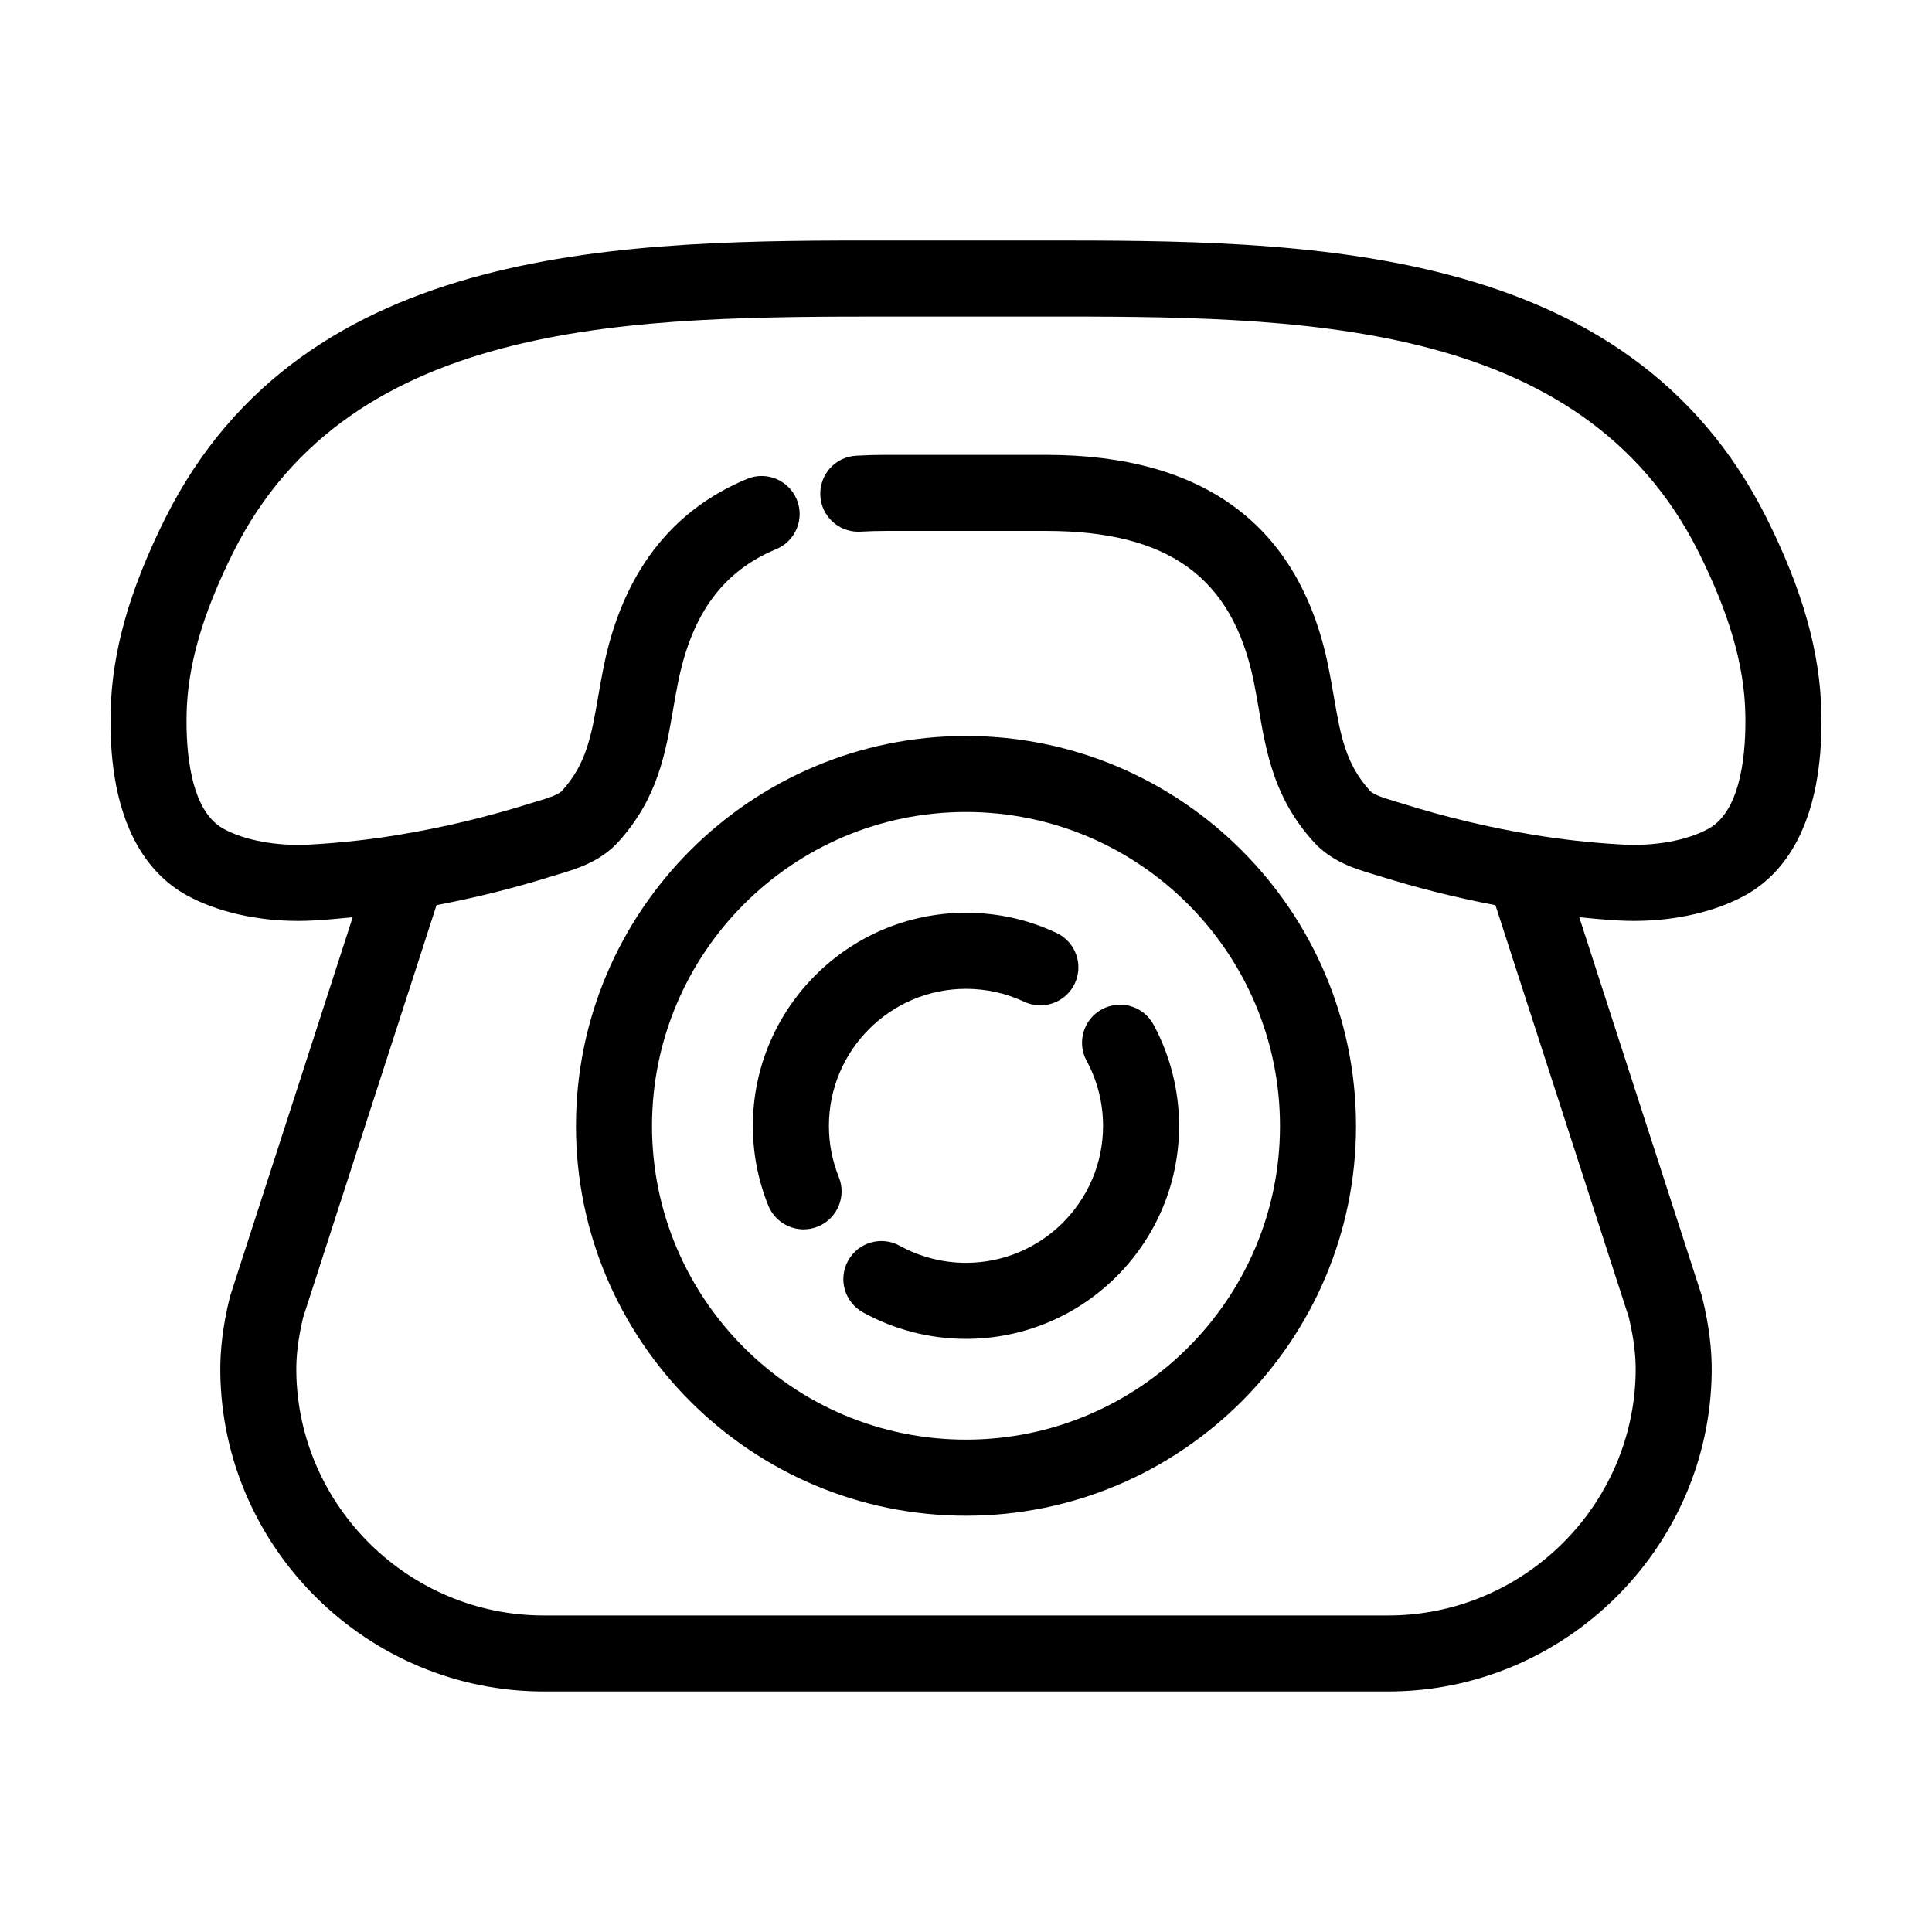 <?xml version="1.0" encoding="UTF-8"?>
<!-- The Best Svg Icon site in the world: iconSvg.co, Visit us! https://iconsvg.co -->
<svg fill="#000000" width="800px" height="800px" version="1.1" viewBox="144 144 512 512" xmlns="http://www.w3.org/2000/svg">
 <g>
  <path d="m419.96 207.73h-39.922c-69.25-0.051-155.39-0.09-192.27 73.66-9.516 19.094-14.113 35.406-14.461 51.344-0.656 30.562 10.605 43.254 20.172 48.523 7.965 4.387 18.531 6.797 29.492 6.797 1.414 0 2.84-0.039 4.273-0.121 3.481-0.195 6.856-0.523 10.227-0.852l-32.406 100.15c-0.074 0.23-0.141 0.469-0.195 0.711-1.75 7.141-2.562 13.602-2.488 19.754 0.543 46.629 38.996 84.562 85.715 84.562h223.81c46.715 0 85.164-37.938 85.715-84.562 0.074-6.152-0.742-12.617-2.488-19.754-0.055-0.238-0.121-0.473-0.195-0.711l-32.414-100.15c3.371 0.328 6.746 0.656 10.223 0.852 1.426 0.082 2.852 0.121 4.273 0.121 10.969 0 21.527-2.414 29.492-6.797 9.562-5.266 20.828-17.961 20.172-48.523-0.348-15.934-4.941-32.25-14.465-51.352-36.867-73.742-123.09-73.652-192.26-73.652zm176.84 155.88c-5.684 3.129-14.211 4.684-22.898 4.207-8.457-0.484-16.582-1.387-24.207-2.699-11.289-1.867-22.777-4.625-34.184-8.203l-1.664-0.504c-2.84-0.852-5.785-1.734-6.82-2.883-6.465-7.144-7.766-14.625-9.551-24.973-0.465-2.656-0.938-5.387-1.516-8.227-7.648-37.016-32.789-55.781-74.719-55.781l-21.238-0.004h-21.23c-2.691 0-5.336 0.074-7.91 0.227-5.559 0.328-9.793 5.094-9.465 10.652 0.312 5.356 4.75 9.488 10.047 9.488 0.203 0 0.398-0.004 0.598-0.016 2.195-0.125 4.445-0.191 6.731-0.191h42.461c32.355 0 49.309 12.246 54.98 39.691 0.527 2.613 0.969 5.144 1.395 7.609 2.004 11.594 4.086 23.578 14.469 35.055 4.812 5.316 11.004 7.168 15.977 8.664l1.461 0.438c10.242 3.215 20.582 5.777 30.793 7.723l35.336 109.2c1.281 5.332 1.879 10.035 1.824 14.379-0.418 35.648-29.832 64.648-65.562 64.648h-223.82c-35.73 0-65.141-29-65.562-64.648-0.055-4.344 0.543-9.055 1.824-14.379l35.336-109.21c10.238-1.949 20.559-4.508 30.754-7.707l1.5-0.453c4.973-1.492 11.164-3.352 15.98-8.664 10.383-11.477 12.461-23.461 14.465-35.055 0.43-2.465 0.867-4.992 1.395-7.586 3.719-18 11.957-29.078 25.922-34.879 5.144-2.133 7.578-8.031 5.445-13.168-2.137-5.133-8.016-7.578-13.168-5.445-20.117 8.352-32.879 24.98-37.934 49.434-0.578 2.82-1.055 5.551-1.516 8.207-1.789 10.348-3.09 17.828-9.551 24.973-1.043 1.152-3.984 2.031-6.828 2.887l-1.703 0.52c-11.367 3.566-22.852 6.316-34.215 8.203-7.559 1.301-15.68 2.207-24.141 2.684-8.629 0.473-17.211-1.078-22.895-4.207-8.938-4.922-9.945-21.184-9.742-30.434 0.277-12.855 4.203-26.449 12.34-42.777 31.297-62.594 107.25-62.484 174.23-62.512h39.945c66.996-0.035 142.94-0.086 174.22 62.496 8.141 16.34 12.07 29.938 12.344 42.789 0.207 9.25-0.797 25.508-9.734 30.43z"/>
  <path d="m296.64 442.4c0 56.945 46.367 103.28 103.36 103.28s103.36-46.332 103.36-103.28c0-56.996-46.367-103.36-103.36-103.36-56.996 0.004-103.36 46.367-103.36 103.36zm103.36-83.215c45.875 0 83.211 37.328 83.211 83.211 0 45.832-37.328 83.125-83.211 83.125s-83.211-37.285-83.211-83.125c0-45.879 37.332-83.211 83.211-83.211z"/>
  <path d="m356.96 469.79c1.254 0 2.535-0.238 3.769-0.734 5.16-2.086 7.656-7.961 5.566-13.121-1.742-4.309-2.625-8.871-2.625-13.562 0-20.031 16.293-36.324 36.324-36.324 5.394 0 10.59 1.152 15.426 3.426 5.019 2.363 11.035 0.203 13.406-4.832 2.367-5.039 0.203-11.039-4.836-13.406-7.535-3.547-15.613-5.34-23.996-5.34-31.145 0-56.477 25.336-56.477 56.477 0 7.297 1.375 14.395 4.09 21.109 1.59 3.926 5.363 6.309 9.352 6.309z"/>
  <path d="m436.32 442.38c0 20.008-16.293 36.285-36.324 36.285-6.144 0-12.211-1.562-17.547-4.516-4.863-2.695-11-0.926-13.695 3.941-2.695 4.867-0.934 11.004 3.934 13.695 8.312 4.602 17.754 7.031 27.305 7.031 31.145 0 56.477-25.316 56.477-56.438 0-9.375-2.348-18.66-6.781-26.848-2.648-4.891-8.758-6.715-13.66-4.062-4.898 2.648-6.715 8.766-4.066 13.66 2.852 5.254 4.359 11.219 4.359 17.25z"/>
 </g>
</svg>